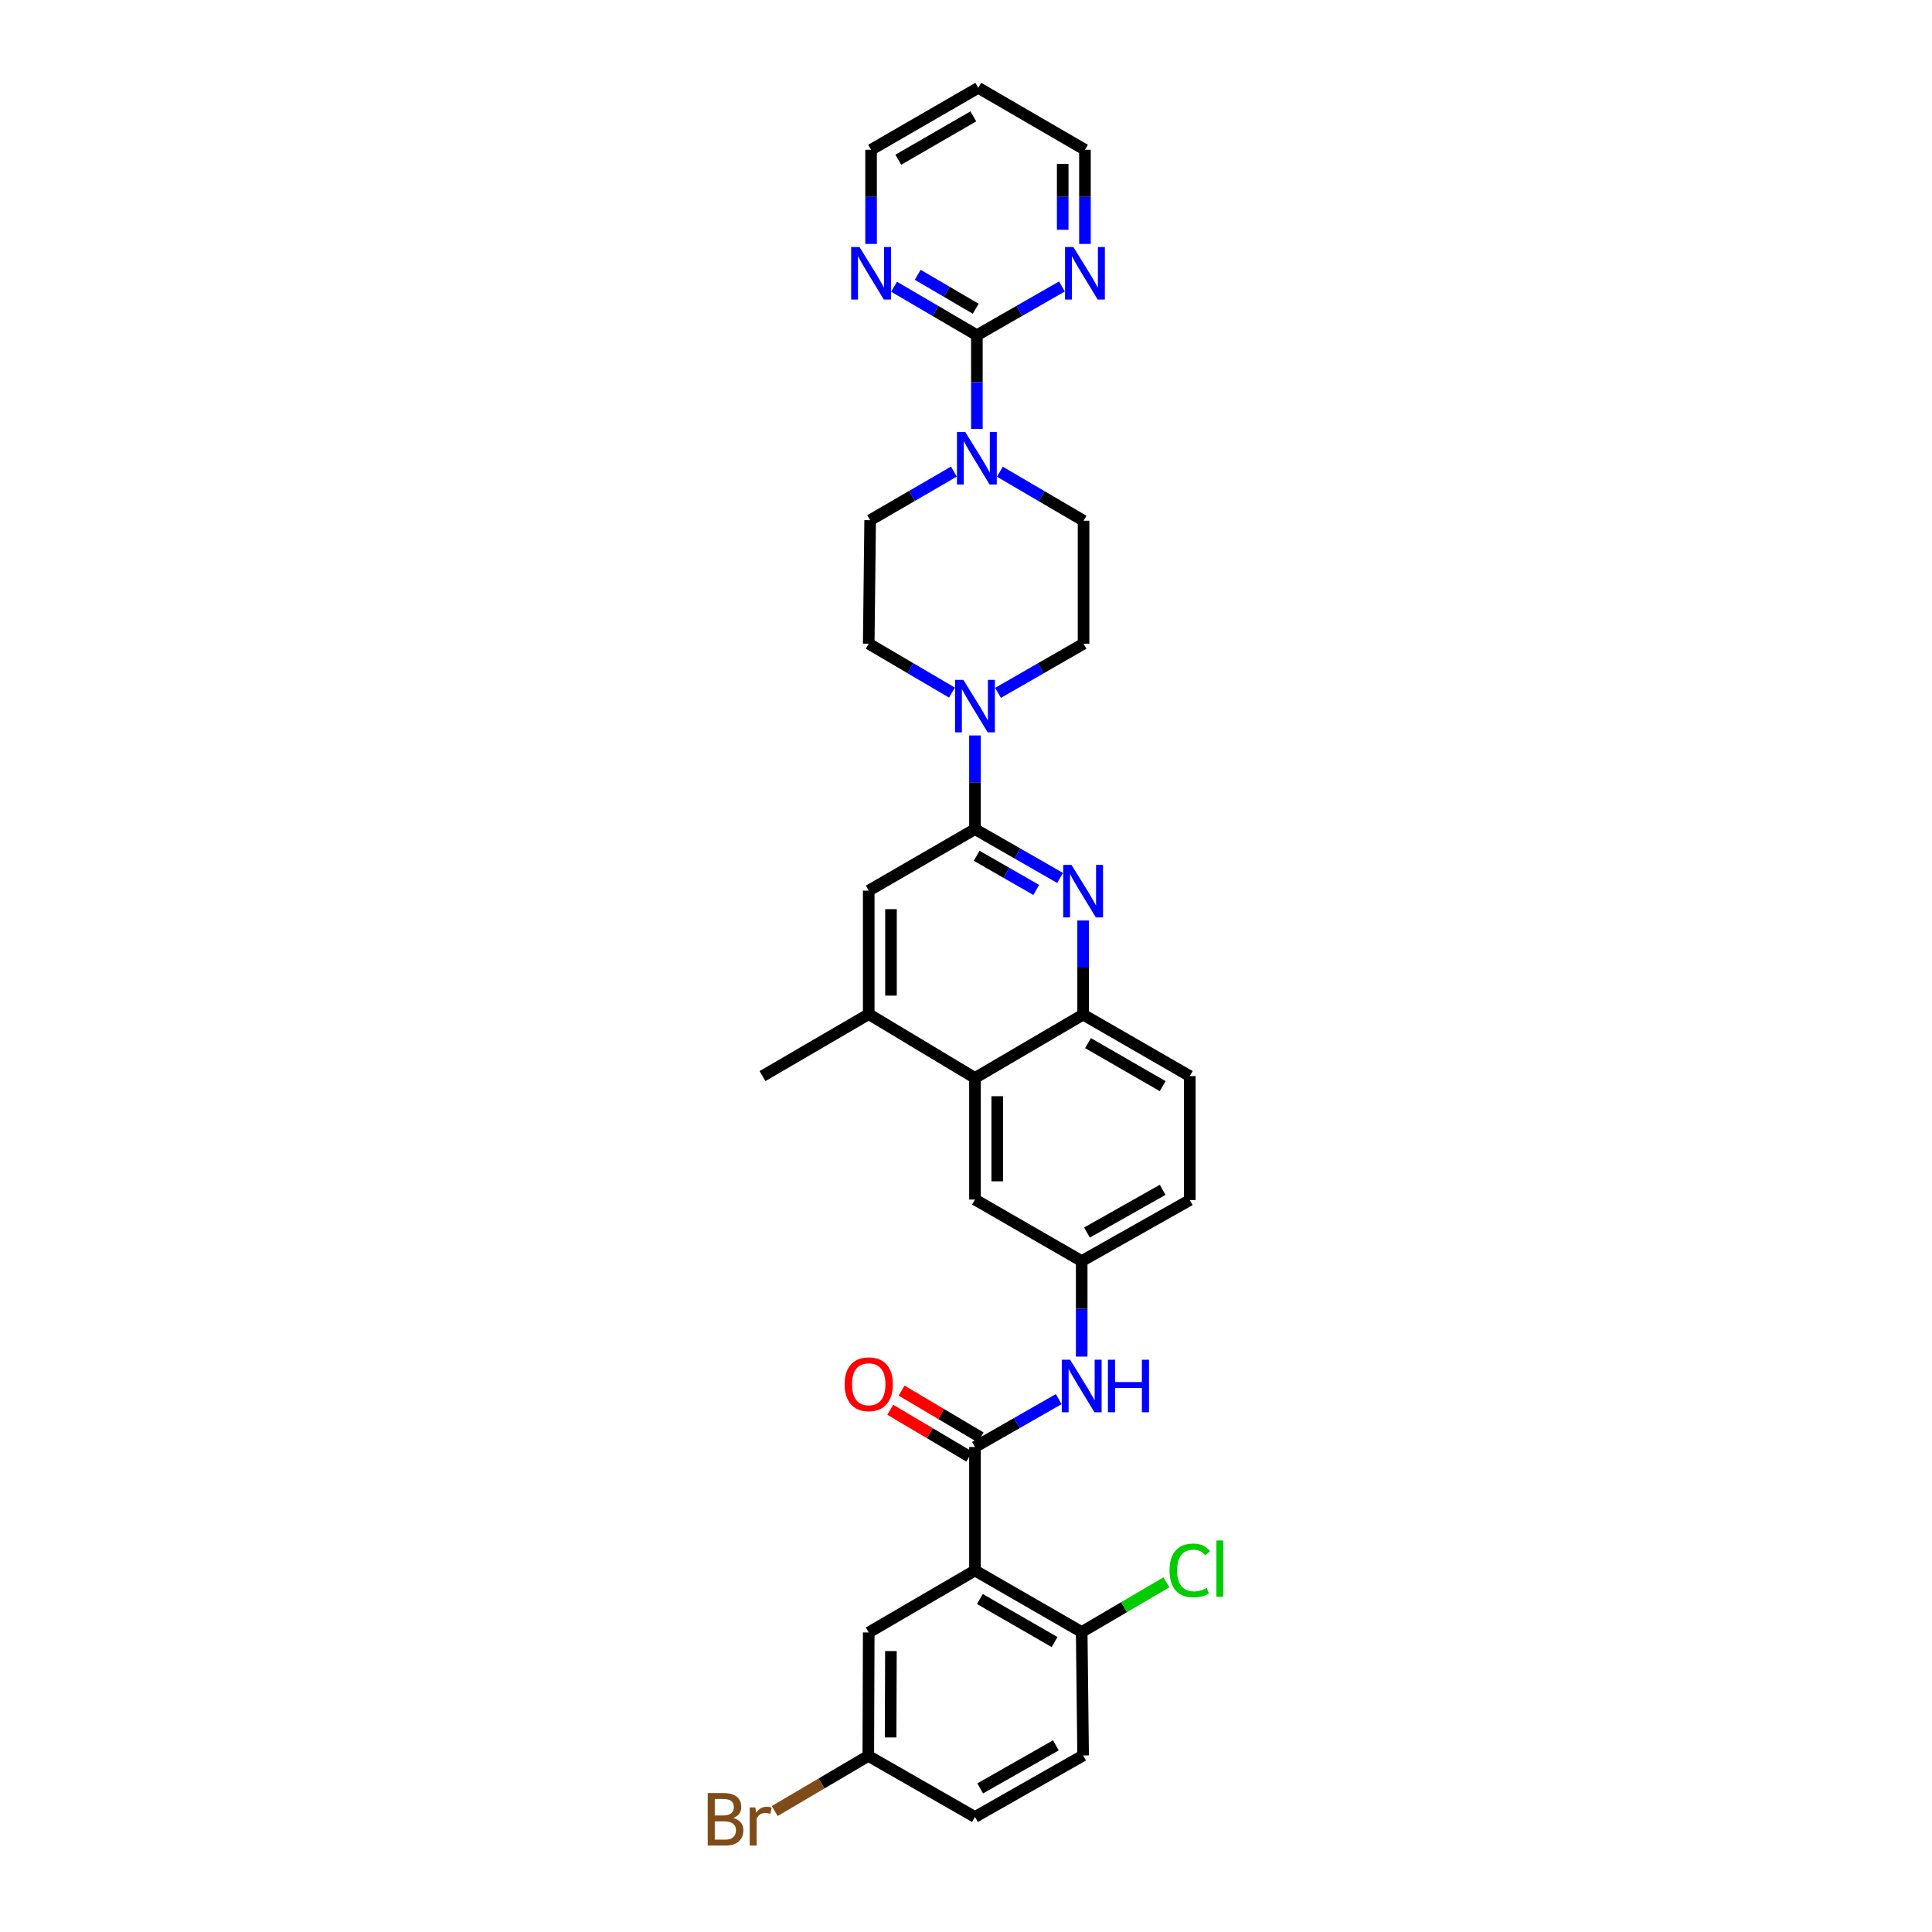 <?xml version='1.0' encoding='iso-8859-1'?>
<svg version='1.1' baseProfile='full'
              xmlns='http://www.w3.org/2000/svg'
                      xmlns:rdkit='http://www.rdkit.org/xml'
                      xmlns:xlink='http://www.w3.org/1999/xlink'
                  xml:space='preserve'
width='1000px' height='1000px' viewBox='0 0 1000 1000'>
<!-- END OF HEADER -->
<rect style='opacity:1.0;fill:#FFFFFF;stroke:none' width='1000' height='1000' x='0' y='0'> </rect>
<path class='bond-1' d='M 504.644,812.887 L 504.644,748.96' style='fill:none;fill-rule:evenodd;stroke:#000000;stroke-width:6px;stroke-linecap:butt;stroke-linejoin:miter;stroke-opacity:1' />
<path class='bond-11' d='M 504.644,812.887 L 559.888,844.732' style='fill:none;fill-rule:evenodd;stroke:#000000;stroke-width:6px;stroke-linecap:butt;stroke-linejoin:miter;stroke-opacity:1' />
<path class='bond-11' d='M 507.179,827.642 L 545.85,849.933' style='fill:none;fill-rule:evenodd;stroke:#000000;stroke-width:6px;stroke-linecap:butt;stroke-linejoin:miter;stroke-opacity:1' />
<path class='bond-14' d='M 504.644,812.887 L 449.655,844.956' style='fill:none;fill-rule:evenodd;stroke:#000000;stroke-width:6px;stroke-linecap:butt;stroke-linejoin:miter;stroke-opacity:1' />
<path class='bond-0' d='M 504.644,429.164 L 526.67,441.794' style='fill:none;fill-rule:evenodd;stroke:#000000;stroke-width:6px;stroke-linecap:butt;stroke-linejoin:miter;stroke-opacity:1' />
<path class='bond-0' d='M 526.67,441.794 L 548.697,454.424' style='fill:none;fill-rule:evenodd;stroke:#0000FF;stroke-width:6px;stroke-linecap:butt;stroke-linejoin:miter;stroke-opacity:1' />
<path class='bond-0' d='M 505.523,442.945 L 520.941,451.785' style='fill:none;fill-rule:evenodd;stroke:#000000;stroke-width:6px;stroke-linecap:butt;stroke-linejoin:miter;stroke-opacity:1' />
<path class='bond-0' d='M 520.941,451.785 L 536.36,460.626' style='fill:none;fill-rule:evenodd;stroke:#0000FF;stroke-width:6px;stroke-linecap:butt;stroke-linejoin:miter;stroke-opacity:1' />
<path class='bond-4' d='M 504.644,429.164 L 504.644,404.917' style='fill:none;fill-rule:evenodd;stroke:#000000;stroke-width:6px;stroke-linecap:butt;stroke-linejoin:miter;stroke-opacity:1' />
<path class='bond-4' d='M 504.644,404.917 L 504.644,380.669' style='fill:none;fill-rule:evenodd;stroke:#0000FF;stroke-width:6px;stroke-linecap:butt;stroke-linejoin:miter;stroke-opacity:1' />
<path class='bond-35' d='M 504.644,429.164 L 449.655,460.99' style='fill:none;fill-rule:evenodd;stroke:#000000;stroke-width:6px;stroke-linecap:butt;stroke-linejoin:miter;stroke-opacity:1' />
<path class='bond-8' d='M 504.644,748.96 L 526.317,736.572' style='fill:none;fill-rule:evenodd;stroke:#000000;stroke-width:6px;stroke-linecap:butt;stroke-linejoin:miter;stroke-opacity:1' />
<path class='bond-8' d='M 526.317,736.572 L 547.989,724.184' style='fill:none;fill-rule:evenodd;stroke:#0000FF;stroke-width:6px;stroke-linecap:butt;stroke-linejoin:miter;stroke-opacity:1' />
<path class='bond-17' d='M 507.578,744.004 L 487.121,731.893' style='fill:none;fill-rule:evenodd;stroke:#000000;stroke-width:6px;stroke-linecap:butt;stroke-linejoin:miter;stroke-opacity:1' />
<path class='bond-17' d='M 487.121,731.893 L 466.664,719.782' style='fill:none;fill-rule:evenodd;stroke:#FF0000;stroke-width:6px;stroke-linecap:butt;stroke-linejoin:miter;stroke-opacity:1' />
<path class='bond-17' d='M 501.71,753.915 L 481.253,741.804' style='fill:none;fill-rule:evenodd;stroke:#000000;stroke-width:6px;stroke-linecap:butt;stroke-linejoin:miter;stroke-opacity:1' />
<path class='bond-17' d='M 481.253,741.804 L 460.796,729.692' style='fill:none;fill-rule:evenodd;stroke:#FF0000;stroke-width:6px;stroke-linecap:butt;stroke-linejoin:miter;stroke-opacity:1' />
<path class='bond-2' d='M 560.618,476.447 L 560.618,500.8' style='fill:none;fill-rule:evenodd;stroke:#0000FF;stroke-width:6px;stroke-linecap:butt;stroke-linejoin:miter;stroke-opacity:1' />
<path class='bond-2' d='M 560.618,500.8 L 560.618,525.154' style='fill:none;fill-rule:evenodd;stroke:#000000;stroke-width:6px;stroke-linecap:butt;stroke-linejoin:miter;stroke-opacity:1' />
<path class='bond-3' d='M 505.629,173.513 L 505.629,197.761' style='fill:none;fill-rule:evenodd;stroke:#000000;stroke-width:6px;stroke-linecap:butt;stroke-linejoin:miter;stroke-opacity:1' />
<path class='bond-3' d='M 505.629,197.761 L 505.629,222.009' style='fill:none;fill-rule:evenodd;stroke:#0000FF;stroke-width:6px;stroke-linecap:butt;stroke-linejoin:miter;stroke-opacity:1' />
<path class='bond-12' d='M 505.629,173.513 L 484.197,160.962' style='fill:none;fill-rule:evenodd;stroke:#000000;stroke-width:6px;stroke-linecap:butt;stroke-linejoin:miter;stroke-opacity:1' />
<path class='bond-12' d='M 484.197,160.962 L 462.765,148.41' style='fill:none;fill-rule:evenodd;stroke:#0000FF;stroke-width:6px;stroke-linecap:butt;stroke-linejoin:miter;stroke-opacity:1' />
<path class='bond-12' d='M 505.02,159.81 L 490.018,151.024' style='fill:none;fill-rule:evenodd;stroke:#000000;stroke-width:6px;stroke-linecap:butt;stroke-linejoin:miter;stroke-opacity:1' />
<path class='bond-12' d='M 490.018,151.024 L 475.015,142.237' style='fill:none;fill-rule:evenodd;stroke:#0000FF;stroke-width:6px;stroke-linecap:butt;stroke-linejoin:miter;stroke-opacity:1' />
<path class='bond-13' d='M 505.629,173.513 L 527.64,160.896' style='fill:none;fill-rule:evenodd;stroke:#000000;stroke-width:6px;stroke-linecap:butt;stroke-linejoin:miter;stroke-opacity:1' />
<path class='bond-13' d='M 527.64,160.896 L 549.651,148.278' style='fill:none;fill-rule:evenodd;stroke:#0000FF;stroke-width:6px;stroke-linecap:butt;stroke-linejoin:miter;stroke-opacity:1' />
<path class='bond-18' d='M 516.572,358.63 L 538.707,345.905' style='fill:none;fill-rule:evenodd;stroke:#0000FF;stroke-width:6px;stroke-linecap:butt;stroke-linejoin:miter;stroke-opacity:1' />
<path class='bond-18' d='M 538.707,345.905 L 560.842,333.181' style='fill:none;fill-rule:evenodd;stroke:#000000;stroke-width:6px;stroke-linecap:butt;stroke-linejoin:miter;stroke-opacity:1' />
<path class='bond-19' d='M 492.741,358.494 L 471.198,345.837' style='fill:none;fill-rule:evenodd;stroke:#0000FF;stroke-width:6px;stroke-linecap:butt;stroke-linejoin:miter;stroke-opacity:1' />
<path class='bond-19' d='M 471.198,345.837 L 449.655,333.181' style='fill:none;fill-rule:evenodd;stroke:#000000;stroke-width:6px;stroke-linecap:butt;stroke-linejoin:miter;stroke-opacity:1' />
<path class='bond-5' d='M 493.724,244.1 L 472.055,256.677' style='fill:none;fill-rule:evenodd;stroke:#0000FF;stroke-width:6px;stroke-linecap:butt;stroke-linejoin:miter;stroke-opacity:1' />
<path class='bond-5' d='M 472.055,256.677 L 450.385,269.254' style='fill:none;fill-rule:evenodd;stroke:#000000;stroke-width:6px;stroke-linecap:butt;stroke-linejoin:miter;stroke-opacity:1' />
<path class='bond-36' d='M 517.537,244.164 L 539.189,256.843' style='fill:none;fill-rule:evenodd;stroke:#0000FF;stroke-width:6px;stroke-linecap:butt;stroke-linejoin:miter;stroke-opacity:1' />
<path class='bond-36' d='M 539.189,256.843 L 560.842,269.523' style='fill:none;fill-rule:evenodd;stroke:#000000;stroke-width:6px;stroke-linecap:butt;stroke-linejoin:miter;stroke-opacity:1' />
<path class='bond-6' d='M 560.618,525.154 L 615.836,556.987' style='fill:none;fill-rule:evenodd;stroke:#000000;stroke-width:6px;stroke-linecap:butt;stroke-linejoin:miter;stroke-opacity:1' />
<path class='bond-6' d='M 563.148,539.907 L 601.801,562.19' style='fill:none;fill-rule:evenodd;stroke:#000000;stroke-width:6px;stroke-linecap:butt;stroke-linejoin:miter;stroke-opacity:1' />
<path class='bond-34' d='M 560.618,525.154 L 504.644,557.953' style='fill:none;fill-rule:evenodd;stroke:#000000;stroke-width:6px;stroke-linecap:butt;stroke-linejoin:miter;stroke-opacity:1' />
<path class='bond-7' d='M 504.644,557.953 L 504.644,620.888' style='fill:none;fill-rule:evenodd;stroke:#000000;stroke-width:6px;stroke-linecap:butt;stroke-linejoin:miter;stroke-opacity:1' />
<path class='bond-7' d='M 516.161,567.393 L 516.161,611.448' style='fill:none;fill-rule:evenodd;stroke:#000000;stroke-width:6px;stroke-linecap:butt;stroke-linejoin:miter;stroke-opacity:1' />
<path class='bond-9' d='M 504.644,557.953 L 449.655,524.917' style='fill:none;fill-rule:evenodd;stroke:#000000;stroke-width:6px;stroke-linecap:butt;stroke-linejoin:miter;stroke-opacity:1' />
<path class='bond-15' d='M 559.888,702.177 L 559.888,677.452' style='fill:none;fill-rule:evenodd;stroke:#0000FF;stroke-width:6px;stroke-linecap:butt;stroke-linejoin:miter;stroke-opacity:1' />
<path class='bond-15' d='M 559.888,677.452 L 559.888,652.727' style='fill:none;fill-rule:evenodd;stroke:#000000;stroke-width:6px;stroke-linecap:butt;stroke-linejoin:miter;stroke-opacity:1' />
<path class='bond-10' d='M 449.655,524.917 L 449.655,460.99' style='fill:none;fill-rule:evenodd;stroke:#000000;stroke-width:6px;stroke-linecap:butt;stroke-linejoin:miter;stroke-opacity:1' />
<path class='bond-10' d='M 461.173,515.328 L 461.173,470.579' style='fill:none;fill-rule:evenodd;stroke:#000000;stroke-width:6px;stroke-linecap:butt;stroke-linejoin:miter;stroke-opacity:1' />
<path class='bond-32' d='M 449.655,524.917 L 394.661,556.987' style='fill:none;fill-rule:evenodd;stroke:#000000;stroke-width:6px;stroke-linecap:butt;stroke-linejoin:miter;stroke-opacity:1' />
<path class='bond-23' d='M 559.888,844.732 L 560.618,908.627' style='fill:none;fill-rule:evenodd;stroke:#000000;stroke-width:6px;stroke-linecap:butt;stroke-linejoin:miter;stroke-opacity:1' />
<path class='bond-26' d='M 559.888,844.732 L 581.811,831.87' style='fill:none;fill-rule:evenodd;stroke:#000000;stroke-width:6px;stroke-linecap:butt;stroke-linejoin:miter;stroke-opacity:1' />
<path class='bond-26' d='M 581.811,831.87 L 603.734,819.008' style='fill:none;fill-rule:evenodd;stroke:#00CC00;stroke-width:6px;stroke-linecap:butt;stroke-linejoin:miter;stroke-opacity:1' />
<path class='bond-30' d='M 450.871,126.256 L 450.871,101.887' style='fill:none;fill-rule:evenodd;stroke:#0000FF;stroke-width:6px;stroke-linecap:butt;stroke-linejoin:miter;stroke-opacity:1' />
<path class='bond-30' d='M 450.871,101.887 L 450.871,77.517' style='fill:none;fill-rule:evenodd;stroke:#000000;stroke-width:6px;stroke-linecap:butt;stroke-linejoin:miter;stroke-opacity:1' />
<path class='bond-31' d='M 561.571,126.256 L 561.571,101.887' style='fill:none;fill-rule:evenodd;stroke:#0000FF;stroke-width:6px;stroke-linecap:butt;stroke-linejoin:miter;stroke-opacity:1' />
<path class='bond-31' d='M 561.571,101.887 L 561.571,77.517' style='fill:none;fill-rule:evenodd;stroke:#000000;stroke-width:6px;stroke-linecap:butt;stroke-linejoin:miter;stroke-opacity:1' />
<path class='bond-31' d='M 550.054,118.945 L 550.054,101.887' style='fill:none;fill-rule:evenodd;stroke:#0000FF;stroke-width:6px;stroke-linecap:butt;stroke-linejoin:miter;stroke-opacity:1' />
<path class='bond-31' d='M 550.054,101.887 L 550.054,84.828' style='fill:none;fill-rule:evenodd;stroke:#000000;stroke-width:6px;stroke-linecap:butt;stroke-linejoin:miter;stroke-opacity:1' />
<path class='bond-24' d='M 449.655,844.956 L 449.431,908.851' style='fill:none;fill-rule:evenodd;stroke:#000000;stroke-width:6px;stroke-linecap:butt;stroke-linejoin:miter;stroke-opacity:1' />
<path class='bond-24' d='M 461.139,854.581 L 460.982,899.307' style='fill:none;fill-rule:evenodd;stroke:#000000;stroke-width:6px;stroke-linecap:butt;stroke-linejoin:miter;stroke-opacity:1' />
<path class='bond-16' d='M 559.888,652.727 L 504.644,620.888' style='fill:none;fill-rule:evenodd;stroke:#000000;stroke-width:6px;stroke-linecap:butt;stroke-linejoin:miter;stroke-opacity:1' />
<path class='bond-25' d='M 559.888,652.727 L 615.836,621.15' style='fill:none;fill-rule:evenodd;stroke:#000000;stroke-width:6px;stroke-linecap:butt;stroke-linejoin:miter;stroke-opacity:1' />
<path class='bond-25' d='M 562.62,637.96 L 601.783,615.857' style='fill:none;fill-rule:evenodd;stroke:#000000;stroke-width:6px;stroke-linecap:butt;stroke-linejoin:miter;stroke-opacity:1' />
<path class='bond-21' d='M 560.842,333.181 L 560.842,269.523' style='fill:none;fill-rule:evenodd;stroke:#000000;stroke-width:6px;stroke-linecap:butt;stroke-linejoin:miter;stroke-opacity:1' />
<path class='bond-20' d='M 449.655,333.181 L 450.385,269.254' style='fill:none;fill-rule:evenodd;stroke:#000000;stroke-width:6px;stroke-linecap:butt;stroke-linejoin:miter;stroke-opacity:1' />
<path class='bond-22' d='M 615.836,556.987 L 615.836,621.15' style='fill:none;fill-rule:evenodd;stroke:#000000;stroke-width:6px;stroke-linecap:butt;stroke-linejoin:miter;stroke-opacity:1' />
<path class='bond-33' d='M 560.618,908.627 L 504.644,940.46' style='fill:none;fill-rule:evenodd;stroke:#000000;stroke-width:6px;stroke-linecap:butt;stroke-linejoin:miter;stroke-opacity:1' />
<path class='bond-33' d='M 546.528,903.391 L 507.346,925.673' style='fill:none;fill-rule:evenodd;stroke:#000000;stroke-width:6px;stroke-linecap:butt;stroke-linejoin:miter;stroke-opacity:1' />
<path class='bond-27' d='M 449.431,908.851 L 504.644,940.46' style='fill:none;fill-rule:evenodd;stroke:#000000;stroke-width:6px;stroke-linecap:butt;stroke-linejoin:miter;stroke-opacity:1' />
<path class='bond-28' d='M 449.431,908.851 L 425.209,923.119' style='fill:none;fill-rule:evenodd;stroke:#000000;stroke-width:6px;stroke-linecap:butt;stroke-linejoin:miter;stroke-opacity:1' />
<path class='bond-28' d='M 425.209,923.119 L 400.987,937.387' style='fill:none;fill-rule:evenodd;stroke:#7F4C19;stroke-width:6px;stroke-linecap:butt;stroke-linejoin:miter;stroke-opacity:1' />
<path class='bond-29' d='M 506.352,45.455 L 561.571,77.517' style='fill:none;fill-rule:evenodd;stroke:#000000;stroke-width:6px;stroke-linecap:butt;stroke-linejoin:miter;stroke-opacity:1' />
<path class='bond-37' d='M 506.352,45.455 L 450.871,77.517' style='fill:none;fill-rule:evenodd;stroke:#000000;stroke-width:6px;stroke-linecap:butt;stroke-linejoin:miter;stroke-opacity:1' />
<path class='bond-37' d='M 503.793,60.236 L 464.956,82.68' style='fill:none;fill-rule:evenodd;stroke:#000000;stroke-width:6px;stroke-linecap:butt;stroke-linejoin:miter;stroke-opacity:1' />
<path  class='atom-3' d='M 554.609 447.669
L 563.516 462.065
Q 564.399 463.486, 565.82 466.058
Q 567.24 468.63, 567.317 468.784
L 567.317 447.669
L 570.926 447.669
L 570.926 474.849
L 567.202 474.849
L 557.642 459.109
Q 556.529 457.266, 555.339 455.155
Q 554.187 453.043, 553.842 452.391
L 553.842 474.849
L 550.31 474.849
L 550.31 447.669
L 554.609 447.669
' fill='#0000FF'/>
<path  class='atom-5' d='M 498.636 351.896
L 507.542 366.293
Q 508.425 367.713, 509.846 370.286
Q 511.266 372.858, 511.343 373.011
L 511.343 351.896
L 514.952 351.896
L 514.952 379.077
L 511.228 379.077
L 501.669 363.337
Q 500.555 361.494, 499.365 359.383
Q 498.213 357.271, 497.868 356.618
L 497.868 379.077
L 494.336 379.077
L 494.336 351.896
L 498.636 351.896
' fill='#0000FF'/>
<path  class='atom-6' d='M 499.621 223.601
L 508.528 237.997
Q 509.411 239.418, 510.831 241.99
Q 512.252 244.562, 512.328 244.716
L 512.328 223.601
L 515.937 223.601
L 515.937 250.781
L 512.213 250.781
L 502.654 235.041
Q 501.541 233.198, 500.35 231.087
Q 499.199 228.975, 498.853 228.323
L 498.853 250.781
L 495.321 250.781
L 495.321 223.601
L 499.621 223.601
' fill='#0000FF'/>
<path  class='atom-9' d='M 553.88 703.793
L 562.787 718.19
Q 563.67 719.61, 565.09 722.182
Q 566.511 724.754, 566.587 724.908
L 566.587 703.793
L 570.196 703.793
L 570.196 730.974
L 566.472 730.974
L 556.913 715.233
Q 555.8 713.391, 554.609 711.279
Q 553.458 709.168, 553.112 708.515
L 553.112 730.974
L 549.58 730.974
L 549.58 703.793
L 553.88 703.793
' fill='#0000FF'/>
<path  class='atom-9' d='M 573.459 703.793
L 577.145 703.793
L 577.145 715.349
L 591.042 715.349
L 591.042 703.793
L 594.728 703.793
L 594.728 730.974
L 591.042 730.974
L 591.042 718.42
L 577.145 718.42
L 577.145 730.974
L 573.459 730.974
L 573.459 703.793
' fill='#0000FF'/>
<path  class='atom-13' d='M 444.863 127.854
L 453.77 142.251
Q 454.653 143.671, 456.073 146.243
Q 457.493 148.815, 457.57 148.969
L 457.57 127.854
L 461.179 127.854
L 461.179 155.035
L 457.455 155.035
L 447.896 139.294
Q 446.782 137.452, 445.592 135.34
Q 444.441 133.229, 444.095 132.576
L 444.095 155.035
L 440.563 155.035
L 440.563 127.854
L 444.863 127.854
' fill='#0000FF'/>
<path  class='atom-14' d='M 555.563 127.854
L 564.469 142.251
Q 565.352 143.671, 566.773 146.243
Q 568.193 148.815, 568.27 148.969
L 568.27 127.854
L 571.879 127.854
L 571.879 155.035
L 568.155 155.035
L 558.596 139.294
Q 557.482 137.452, 556.292 135.34
Q 555.141 133.229, 554.795 132.576
L 554.795 155.035
L 551.263 155.035
L 551.263 127.854
L 555.563 127.854
' fill='#0000FF'/>
<path  class='atom-18' d='M 437.178 716.481
Q 437.178 709.955, 440.403 706.308
Q 443.628 702.66, 449.655 702.66
Q 455.683 702.66, 458.908 706.308
Q 462.132 709.955, 462.132 716.481
Q 462.132 723.084, 458.869 726.847
Q 455.606 730.571, 449.655 730.571
Q 443.666 730.571, 440.403 726.847
Q 437.178 723.123, 437.178 716.481
M 449.655 727.499
Q 453.802 727.499, 456.028 724.735
Q 458.293 721.933, 458.293 716.481
Q 458.293 711.145, 456.028 708.457
Q 453.802 705.732, 449.655 705.732
Q 445.509 705.732, 443.244 708.419
Q 441.017 711.106, 441.017 716.481
Q 441.017 721.971, 443.244 724.735
Q 445.509 727.499, 449.655 727.499
' fill='#FF0000'/>
<path  class='atom-27' d='M 605.356 812.849
Q 605.356 806.092, 608.504 802.56
Q 611.69 798.989, 617.718 798.989
Q 623.323 798.989, 626.317 802.944
L 623.783 805.017
Q 621.595 802.137, 617.718 802.137
Q 613.61 802.137, 611.421 804.902
Q 609.272 807.627, 609.272 812.849
Q 609.272 818.223, 611.498 820.987
Q 613.763 823.751, 618.14 823.751
Q 621.134 823.751, 624.628 821.947
L 625.703 824.826
Q 624.282 825.748, 622.132 826.285
Q 619.983 826.823, 617.602 826.823
Q 611.69 826.823, 608.504 823.214
Q 605.356 819.605, 605.356 812.849
' fill='#00CC00'/>
<path  class='atom-27' d='M 629.619 797.339
L 633.151 797.339
L 633.151 826.477
L 629.619 826.477
L 629.619 797.339
' fill='#00CC00'/>
<path  class='atom-29' d='M 379.522 940.984
Q 382.132 941.714, 383.438 943.326
Q 384.781 944.9, 384.781 947.242
Q 384.781 951.004, 382.363 953.154
Q 379.982 955.266, 375.452 955.266
L 366.315 955.266
L 366.315 928.085
L 374.339 928.085
Q 378.984 928.085, 381.326 929.966
Q 383.668 931.847, 383.668 935.302
Q 383.668 939.41, 379.522 940.984
M 369.962 931.156
L 369.962 939.679
L 374.339 939.679
Q 377.026 939.679, 378.408 938.604
Q 379.829 937.491, 379.829 935.302
Q 379.829 931.156, 374.339 931.156
L 369.962 931.156
M 375.452 952.194
Q 378.101 952.194, 379.522 950.927
Q 380.942 949.661, 380.942 947.242
Q 380.942 945.015, 379.368 943.902
Q 377.833 942.75, 374.876 942.75
L 369.962 942.75
L 369.962 952.194
L 375.452 952.194
' fill='#7F4C19'/>
<path  class='atom-29' d='M 390.962 935.533
L 391.385 938.258
Q 393.458 935.187, 396.836 935.187
Q 397.911 935.187, 399.37 935.571
L 398.794 938.796
Q 397.143 938.412, 396.222 938.412
Q 394.609 938.412, 393.534 939.065
Q 392.498 939.679, 391.653 941.176
L 391.653 955.266
L 388.045 955.266
L 388.045 935.533
L 390.962 935.533
' fill='#7F4C19'/>
</svg>
